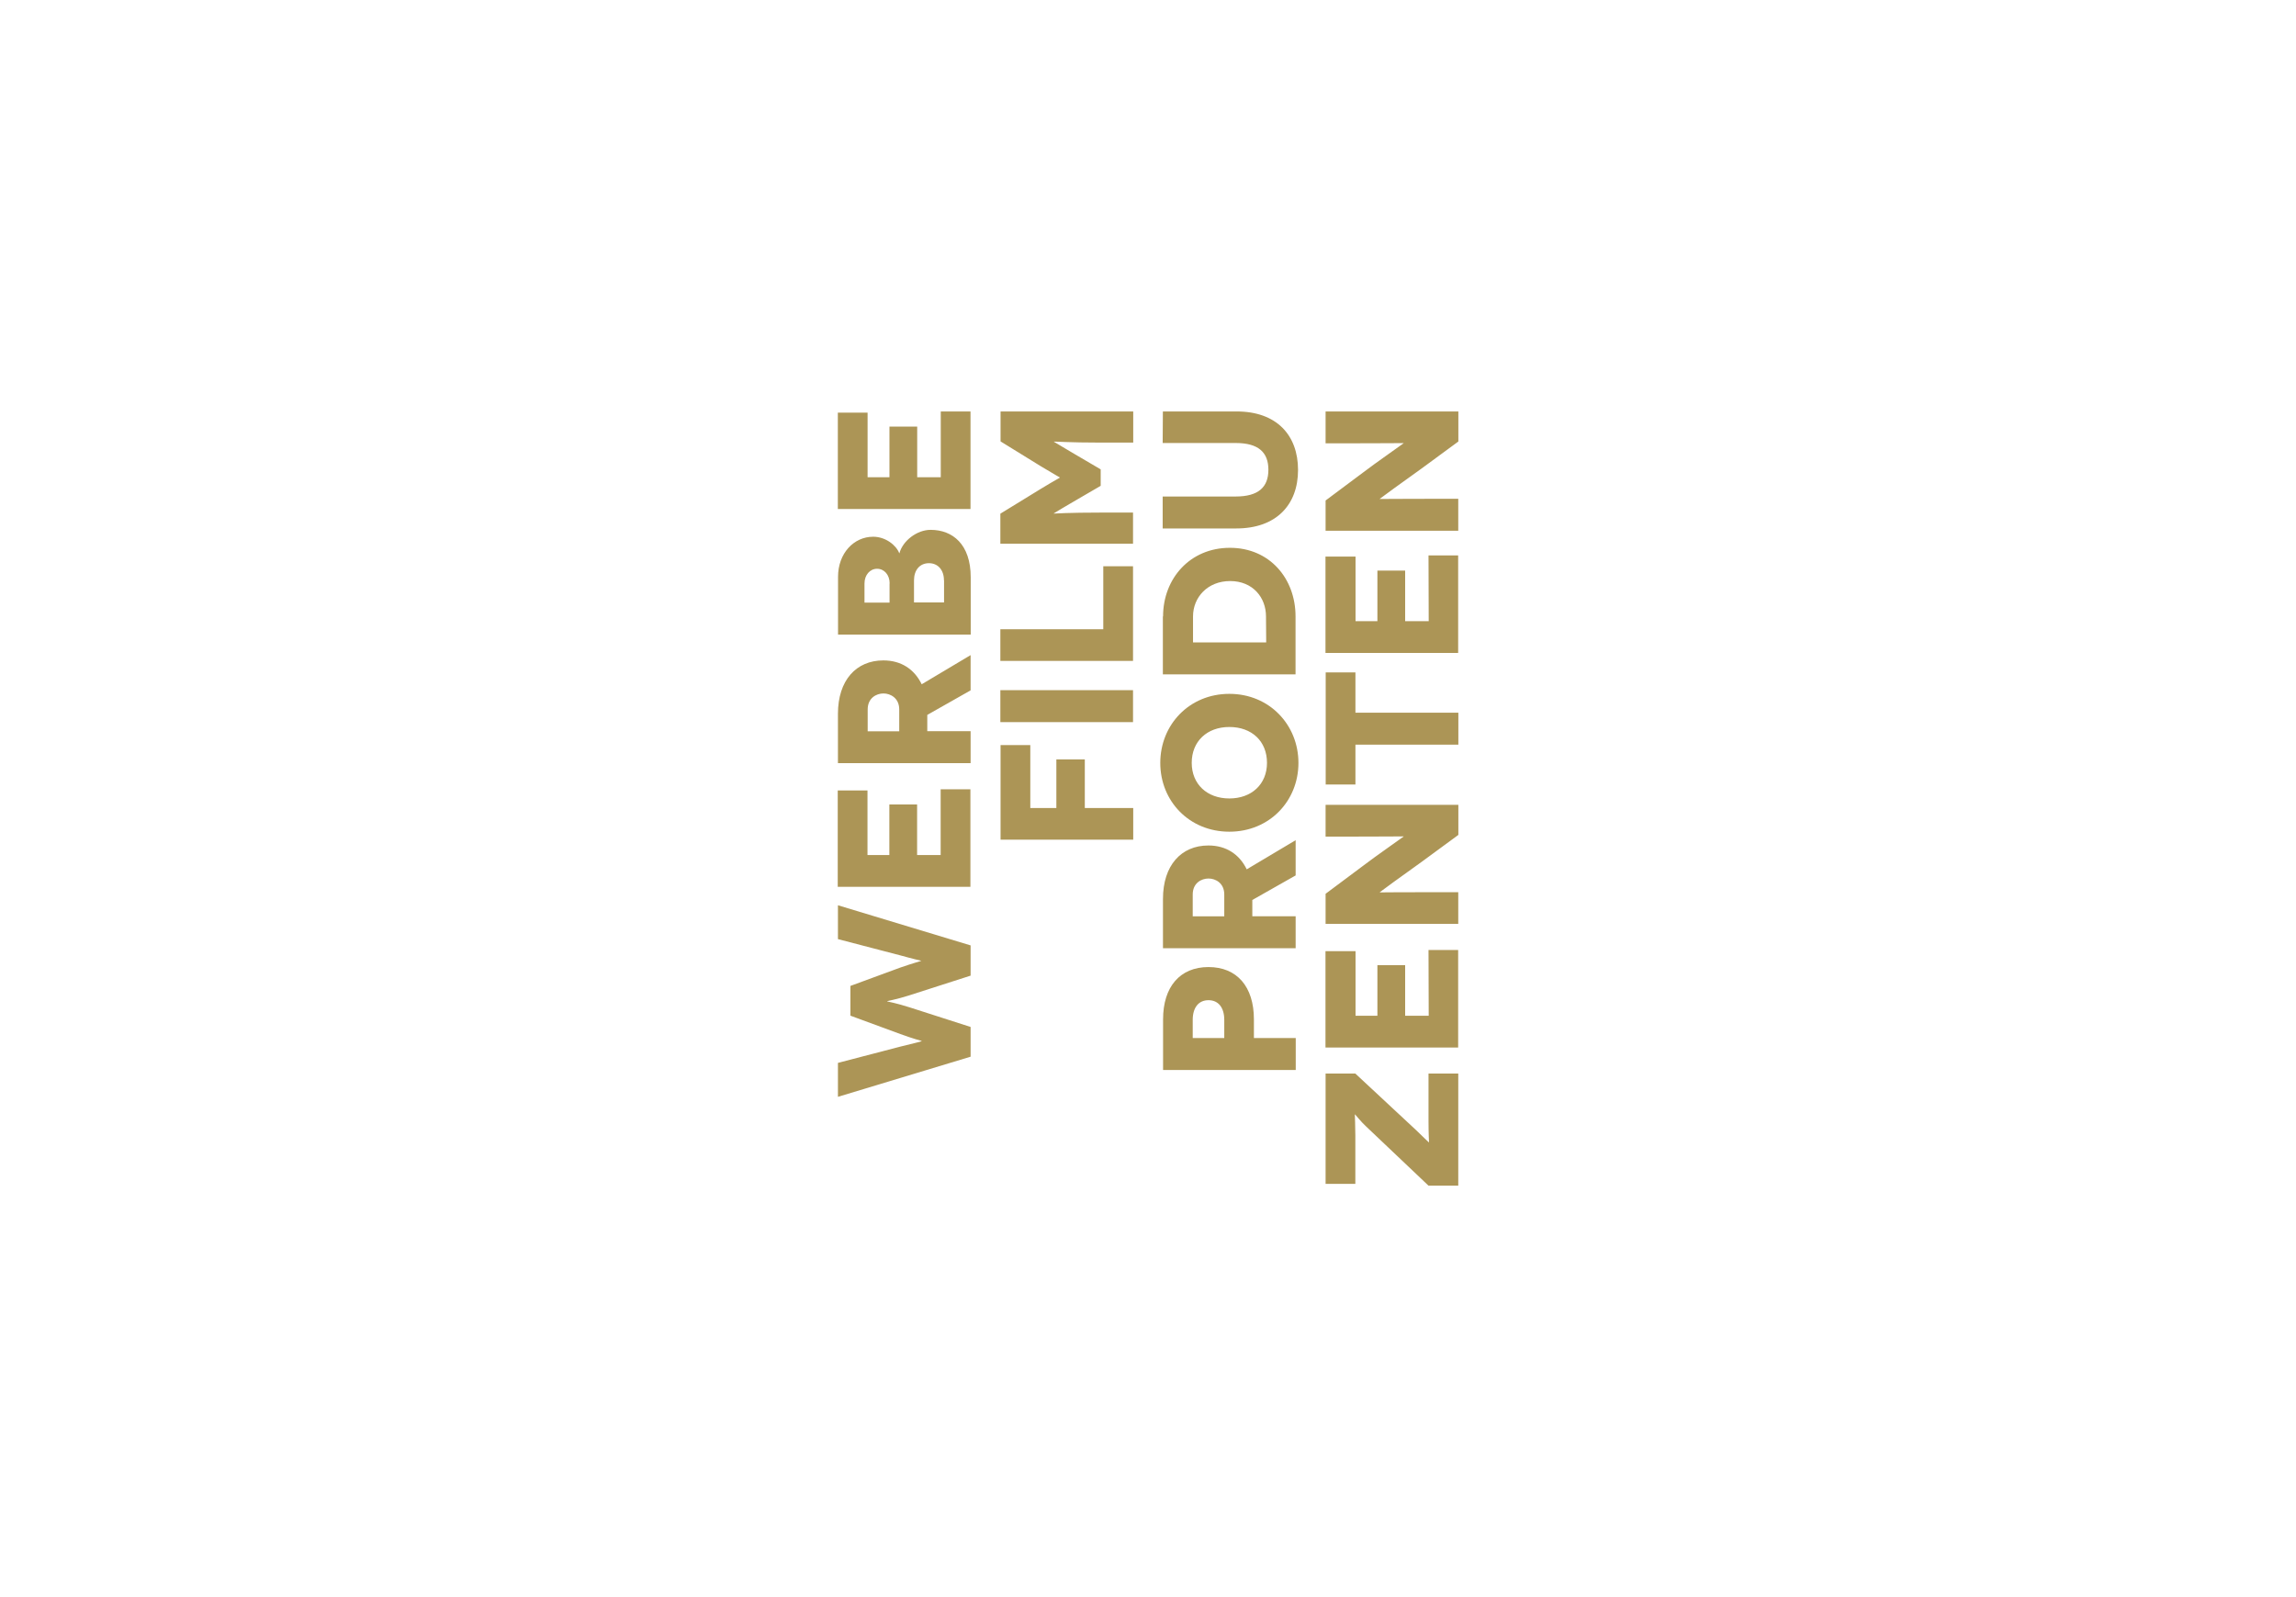 <?xml version="1.0" encoding="UTF-8"?>
<svg id="werbefilmproduzenten" xmlns="http://www.w3.org/2000/svg" version="1.1" viewBox="0 0 230 160">
  <!-- Generator: Adobe Illustrator 29.1.0, SVG Export Plug-In . SVG Version: 2.1.0 Build 142)  -->
  <path id="w" d="M125.61,103.99v-1.87c0-3.28-1.7-5.24-4.55-5.24s-4.55,1.97-4.55,5.24v5.07h13.29v-3.2h-4.19ZM122.63,103.99h-3.15v-1.82c0-1.23.59-1.97,1.58-1.97s1.58.74,1.58,1.97v1.82h-.01ZM129.79,87.71v-3.54l-4.9,2.92c-.74-1.52-2.07-2.39-3.84-2.39-2.73,0-4.55,2-4.55,5.35v4.94h13.29v-3.2h-4.34v-1.63l4.34-2.46h0,0ZM122.63,91.8h-3.15v-2.19c0-1.15.87-1.6,1.58-1.6s1.58.46,1.58,1.6v2.19h-.01ZM123.15,69.51c-4.02,0-6.92,3.1-6.92,6.92s2.9,6.89,6.92,6.89,6.92-3.08,6.92-6.89-2.9-6.92-6.92-6.92ZM123.15,79.99c-2.23,0-3.77-1.43-3.77-3.57s1.52-3.59,3.77-3.59,3.77,1.43,3.77,3.59-1.56,3.57-3.77,3.57ZM123.2,54.88c-3.99,0-6.69,3.08-6.69,6.87h-.02v5.81h13.29v-5.81c0-3.79-2.59-6.87-6.57-6.87h-.01ZM119.51,64.36v-2.61c0-1.9,1.45-3.54,3.72-3.54s3.59,1.65,3.59,3.54l.02,2.61s-7.33,0-7.33,0ZM116.5,41.22h7.38c3.99,0,6.15,2.36,6.15,5.86s-2.19,5.86-6.18,5.86h-7.38v-3.2h7.31c2.29,0,3.28-.94,3.28-2.68s-.99-2.68-3.28-2.68h-7.31l.02-3.15h.01ZM135.77,107.55l6.08,5.66c.62.59,1.26,1.23,1.28,1.23l.02-.02s-.05-.94-.05-2.07v-4.8h2.98v11.23h-2.98l-6.23-5.91c-.51-.46-1.11-1.23-1.13-1.23l-.02.02s.05,1.23.05,2.07v4.87h-2.98v-11.05h2.99-.01ZM143.09,95.17h2.98v9.77h-13.29v-9.65h3.01v6.47h2.19v-5.07h2.78v5.07h2.36l-.02-6.59h0ZM132.8,80.63h13.29v3.01l-3.69,2.71c-1.68,1.2-4.18,3.01-4.18,3.03v.02s2.04-.02,4.94-.02h2.92v3.17h-13.29v-3.01l3.79-2.83c1.13-.87,4.02-2.88,4.02-2.9v-.02s-2.36.02-4.78.02h-3.03v-3.17h0ZM132.8,67.36h2.98v4.04h10.31v3.2h-10.31v3.99h-2.98v-11.23ZM143.09,55.64h2.98v9.77h-13.29v-9.65h3.01v6.47h2.19v-5.07h2.78v5.07h2.36l-.02-6.59s0,0,0,0ZM132.8,41.22h13.29v3.01l-3.69,2.71c-1.68,1.2-4.18,3.01-4.18,3.03v.02s2.04-.02,4.94-.02h2.92v3.2h-13.29v-3.03l3.79-2.83c1.13-.87,4.02-2.88,4.02-2.9v-.02s-2.36.02-4.78.02h-3.03v-3.17h0v-.02ZM103.21,80.95h2.61v-4.87h2.85v4.87h4.85v3.17h-13.29v-9.48h2.98v6.3h0ZM113.5,72.34h-13.29v-3.2h13.29v3.2ZM110.52,56.73h2.98v9.48h-13.29v-3.17h10.31v-6.3h0ZM100.23,41.22h13.29v3.12h-3.24c-3.15,0-4.7-.12-4.7-.1v.02s1.82,1.08,2.02,1.2l2.66,1.56v1.65l-2.68,1.56c-.2.12-2.02,1.18-2.02,1.2v.02s1.56-.1,4.7-.1h3.24v3.12h-13.29v-3.01l4.04-2.48c1.58-.96,1.92-1.11,1.92-1.13v-.02s-.34-.18-1.92-1.13l-4.02-2.48v-3.01.02h0ZM83.94,90.69l13.29,4.02v3.03l-6.13,1.97c-1.31.42-2.23.57-2.23.59v.02s.94.18,2.23.59l6.13,1.97v2.98l-13.29,4.02v-3.4l6.25-1.63c1.26-.32,2.14-.51,2.14-.55v-.02s-.89-.23-2.14-.69l-5-1.84v-2.98l5-1.84c1.26-.44,2.14-.67,2.14-.69v.02s-.89-.2-2.14-.55l-6.25-1.63v-3.4.02h0ZM94.23,79.07h2.98v9.77h-13.29v-9.65h2.98v6.47h2.19v-5.07h2.78v5.07h2.36s0-6.59,0-6.59ZM97.23,69.16l-4.34,2.46v1.63h4.34v3.2h-13.29v-4.94c0-3.35,1.82-5.35,4.55-5.35,1.77,0,3.1.87,3.84,2.39l4.9-2.92v3.54h-.01.01ZM90.08,73.26v-2.19c0-1.13-.87-1.6-1.58-1.6s-1.58.46-1.58,1.6v2.19h3.16ZM83.95,57.79c0-2.36,1.58-4.02,3.52-4.02,1.26,0,2.32.87,2.61,1.65h.02c.34-1.26,1.77-2.34,3.12-2.34,2.21,0,4.02,1.45,4.02,4.75v5.74h-13.29v-5.79h0ZM89.12,58.45c0-.87-.55-1.47-1.26-1.47s-1.26.62-1.26,1.47v1.92h2.51v-1.92h.01ZM94.56,58.14c0-1.06-.62-1.72-1.5-1.72-.94,0-1.5.71-1.5,1.72v2.21h3.01v-2.21h-.01ZM94.24,41.22h2.98v9.77h-13.29v-9.65h2.98v6.47h2.19v-5.07h2.78v5.07h2.36s0-6.59,0-6.59Z" style="fill: #ac9556;"/>
</svg>